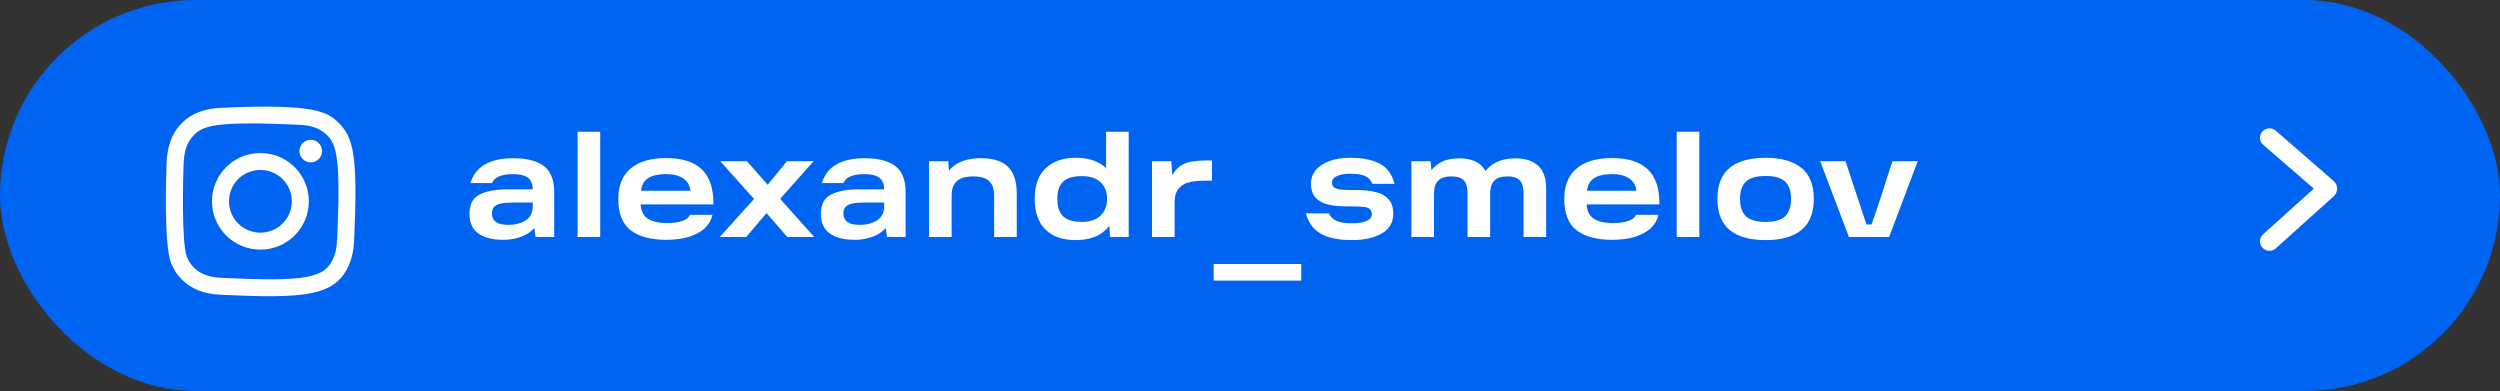 <?xml version="1.0" encoding="UTF-8"?> <svg xmlns="http://www.w3.org/2000/svg" width="211" height="33" viewBox="0 0 211 33" fill="none"><rect x="0" y="0" width="211" height="33" fill="#333333" stroke="none"/> <rect width="211" height="33" rx="16.5" fill="#0064F2"></rect> <path d="M43.308 13.352C44.452 13.352 45.316 13.572 45.9 14.012C46.484 14.444 46.776 15.192 46.776 16.256V20H45.204L45 18.572L45.432 18.656C45.248 19.16 44.88 19.552 44.328 19.832C43.776 20.104 43.148 20.24 42.444 20.24C41.564 20.24 40.872 20.06 40.368 19.7C39.872 19.34 39.624 18.788 39.624 18.044C39.624 17.244 39.912 16.7 40.488 16.412C41.072 16.124 41.848 15.98 42.816 15.98H45.276V17.096H43.248C42.84 17.096 42.512 17.124 42.264 17.18C42.024 17.228 41.84 17.32 41.712 17.456C41.584 17.592 41.52 17.78 41.52 18.02C41.52 18.332 41.636 18.572 41.868 18.74C42.1 18.9 42.44 18.98 42.888 18.98C43.464 18.98 43.952 18.856 44.352 18.608C44.76 18.36 44.964 17.956 44.964 17.396V16.028C44.964 15.556 44.832 15.216 44.568 15.008C44.304 14.8 43.876 14.696 43.284 14.696C42.812 14.696 42.424 14.76 42.12 14.888C41.816 15.016 41.62 15.204 41.532 15.452H39.708C39.916 14.748 40.324 14.224 40.932 13.88C41.54 13.528 42.332 13.352 43.308 13.352ZM48.75 11.12H50.658V20H48.75V11.12ZM56.228 20.24C54.949 20.24 53.953 19.976 53.24 19.448C52.536 18.912 52.184 18.024 52.184 16.784C52.184 15.664 52.529 14.812 53.217 14.228C53.913 13.636 54.913 13.34 56.217 13.34C57.577 13.34 58.584 13.66 59.24 14.3C59.904 14.94 60.228 15.924 60.212 17.252H53.456V16.1H58.281C58.217 15.628 58.005 15.276 57.645 15.044C57.292 14.812 56.816 14.696 56.217 14.696C55.505 14.696 54.972 14.828 54.62 15.092C54.276 15.356 54.096 15.78 54.081 16.364V16.7C54.072 16.756 54.069 16.812 54.069 16.868C54.069 16.916 54.069 16.972 54.069 17.036C54.053 17.652 54.224 18.104 54.584 18.392C54.953 18.68 55.525 18.824 56.3 18.824C56.812 18.824 57.236 18.768 57.572 18.656C57.908 18.544 58.133 18.368 58.245 18.128H60.129C60.041 18.56 59.828 18.936 59.492 19.256C59.157 19.568 58.709 19.812 58.148 19.988C57.596 20.156 56.956 20.24 56.228 20.24ZM63.895 17.072L60.787 13.604H63.043L65.683 16.604L68.719 20H66.451L63.895 17.072ZM63.835 16.58L64.855 17.792L62.983 20H60.751L63.835 16.58ZM64.615 15.812L66.427 13.604H68.671L65.695 16.952L64.615 15.812ZM72.968 13.352C74.112 13.352 74.976 13.572 75.56 14.012C76.144 14.444 76.436 15.192 76.436 16.256V20H74.864L74.66 18.572L75.092 18.656C74.908 19.16 74.54 19.552 73.988 19.832C73.436 20.104 72.808 20.24 72.104 20.24C71.224 20.24 70.532 20.06 70.028 19.7C69.532 19.34 69.284 18.788 69.284 18.044C69.284 17.244 69.572 16.7 70.148 16.412C70.732 16.124 71.508 15.98 72.476 15.98H74.936V17.096H72.908C72.5 17.096 72.172 17.124 71.924 17.18C71.684 17.228 71.5 17.32 71.372 17.456C71.244 17.592 71.18 17.78 71.18 18.02C71.18 18.332 71.296 18.572 71.528 18.74C71.76 18.9 72.1 18.98 72.548 18.98C73.124 18.98 73.612 18.856 74.012 18.608C74.42 18.36 74.624 17.956 74.624 17.396V16.028C74.624 15.556 74.492 15.216 74.228 15.008C73.964 14.8 73.536 14.696 72.944 14.696C72.472 14.696 72.084 14.76 71.78 14.888C71.476 15.016 71.28 15.204 71.192 15.452H69.368C69.576 14.748 69.984 14.224 70.592 13.88C71.2 13.528 71.992 13.352 72.968 13.352ZM82.778 13.352C83.818 13.352 84.582 13.592 85.07 14.072C85.566 14.552 85.814 15.312 85.814 16.352V20H83.906V16.544C83.906 15.96 83.766 15.54 83.486 15.284C83.206 15.02 82.762 14.888 82.154 14.888C81.514 14.888 81.046 15.024 80.75 15.296C80.462 15.56 80.318 15.952 80.318 16.472V20H78.41V13.604H80.042L80.126 15.032L79.742 14.984C80.006 14.424 80.39 14.012 80.894 13.748C81.406 13.484 82.034 13.352 82.778 13.352ZM90.797 20.264C89.701 20.264 88.849 19.968 88.241 19.376C87.633 18.784 87.329 17.912 87.329 16.76C87.329 15.632 87.641 14.776 88.265 14.192C88.889 13.608 89.733 13.316 90.797 13.316C91.901 13.316 92.757 13.612 93.365 14.204C93.981 14.788 94.289 15.648 94.289 16.784C94.289 17.504 94.153 18.124 93.881 18.644C93.617 19.164 93.225 19.564 92.705 19.844C92.185 20.124 91.549 20.264 90.797 20.264ZM91.289 18.728C91.993 18.728 92.525 18.552 92.885 18.2C93.253 17.848 93.437 17.376 93.437 16.784C93.437 16.192 93.253 15.724 92.885 15.38C92.525 15.036 91.993 14.864 91.289 14.864C90.857 14.864 90.489 14.924 90.185 15.044C89.881 15.164 89.645 15.368 89.477 15.656C89.317 15.936 89.237 16.312 89.237 16.784C89.237 17.264 89.317 17.648 89.477 17.936C89.645 18.216 89.881 18.42 90.185 18.548C90.489 18.668 90.857 18.728 91.289 18.728ZM93.605 18.704L93.653 16.748L93.353 14.84V11.12H95.261V20H93.689L93.605 18.704ZM102.294 13.544V15.248H101.766C101.214 15.248 100.75 15.292 100.374 15.38C99.998 15.468 99.698 15.648 99.474 15.92C99.25 16.184 99.138 16.572 99.138 17.084V20H97.23V13.604H98.862L98.994 15.668L98.562 15.452C98.826 14.9 99.09 14.492 99.354 14.228C99.618 13.964 99.942 13.784 100.326 13.688C100.718 13.592 101.262 13.544 101.958 13.544H102.294ZM109.826 22.28V23.684H102.434V22.28H109.826ZM114.088 20.264C113.368 20.264 112.748 20.188 112.228 20.036C111.716 19.892 111.288 19.656 110.944 19.328C110.608 18.992 110.364 18.552 110.212 18.008H112.168C112.296 18.312 112.516 18.528 112.828 18.656C113.148 18.784 113.568 18.848 114.088 18.848C114.616 18.848 115.028 18.784 115.324 18.656C115.628 18.52 115.78 18.324 115.78 18.068C115.78 17.876 115.724 17.736 115.612 17.648C115.508 17.552 115.344 17.492 115.12 17.468C114.904 17.436 114.572 17.42 114.124 17.42H113.728C113.08 17.42 112.536 17.368 112.096 17.264C111.656 17.16 111.304 16.968 111.04 16.688C110.776 16.4 110.644 15.996 110.644 15.476C110.644 15.076 110.772 14.712 111.028 14.384C111.292 14.056 111.672 13.796 112.168 13.604C112.672 13.412 113.272 13.316 113.968 13.316C114.968 13.316 115.784 13.476 116.416 13.796C117.048 14.108 117.476 14.68 117.7 15.512H115.828C115.692 15.176 115.472 14.952 115.168 14.84C114.872 14.72 114.472 14.66 113.968 14.66C113.52 14.66 113.148 14.724 112.852 14.852C112.564 14.972 112.42 15.16 112.42 15.416C112.42 15.6 112.484 15.736 112.612 15.824C112.74 15.912 112.924 15.972 113.164 16.004C113.412 16.028 113.784 16.04 114.28 16.04H114.544C115.2 16.04 115.748 16.104 116.188 16.232C116.636 16.352 116.98 16.556 117.22 16.844C117.468 17.132 117.592 17.528 117.592 18.032C117.592 18.784 117.264 19.344 116.608 19.712C115.952 20.08 115.112 20.264 114.088 20.264ZM127.905 13.364C128.713 13.364 129.345 13.568 129.801 13.976C130.265 14.376 130.497 15.036 130.497 15.956V20H128.589V16.34C128.589 15.98 128.541 15.696 128.445 15.488C128.349 15.272 128.201 15.12 128.001 15.032C127.809 14.936 127.553 14.888 127.233 14.888C126.713 14.888 126.337 15.012 126.105 15.26C125.881 15.5 125.769 15.86 125.769 16.34V20H123.861V16.34C123.861 15.98 123.813 15.696 123.717 15.488C123.621 15.272 123.473 15.12 123.273 15.032C123.073 14.936 122.813 14.888 122.493 14.888C121.989 14.888 121.617 15.008 121.377 15.248C121.145 15.488 121.029 15.852 121.029 16.34V20H119.121V13.604H120.741L120.897 15.344L120.489 14.816C120.761 14.352 121.105 13.996 121.521 13.748C121.937 13.492 122.485 13.364 123.165 13.364C123.837 13.364 124.381 13.504 124.797 13.784C125.213 14.064 125.481 14.516 125.601 15.14L125.061 14.912C125.309 14.432 125.665 14.056 126.129 13.784C126.601 13.504 127.193 13.364 127.905 13.364ZM136.068 20.24C134.788 20.24 133.792 19.976 133.08 19.448C132.376 18.912 132.024 18.024 132.024 16.784C132.024 15.664 132.368 14.812 133.056 14.228C133.752 13.636 134.752 13.34 136.056 13.34C137.416 13.34 138.424 13.66 139.08 14.3C139.744 14.94 140.068 15.924 140.052 17.252H133.296V16.1H138.12C138.056 15.628 137.844 15.276 137.484 15.044C137.132 14.812 136.656 14.696 136.056 14.696C135.344 14.696 134.812 14.828 134.46 15.092C134.116 15.356 133.936 15.78 133.92 16.364V16.7C133.912 16.756 133.908 16.812 133.908 16.868C133.908 16.916 133.908 16.972 133.908 17.036C133.892 17.652 134.064 18.104 134.424 18.392C134.792 18.68 135.364 18.824 136.14 18.824C136.652 18.824 137.076 18.768 137.412 18.656C137.748 18.544 137.972 18.368 138.084 18.128H139.968C139.88 18.56 139.668 18.936 139.332 19.256C138.996 19.568 138.548 19.812 137.988 19.988C137.436 20.156 136.796 20.24 136.068 20.24ZM141.515 11.12H143.423V20H141.515V11.12ZM149.018 20.264C147.69 20.264 146.678 19.98 145.982 19.412C145.294 18.836 144.95 17.96 144.95 16.784C144.95 15.608 145.294 14.736 145.982 14.168C146.678 13.6 147.69 13.316 149.018 13.316C150.338 13.316 151.346 13.6 152.042 14.168C152.738 14.736 153.086 15.608 153.086 16.784C153.086 17.96 152.738 18.836 152.042 19.412C151.346 19.98 150.338 20.264 149.018 20.264ZM149.018 18.728C149.794 18.728 150.346 18.568 150.674 18.248C151.002 17.928 151.166 17.44 151.166 16.784C151.166 16.136 151.002 15.652 150.674 15.332C150.346 15.012 149.794 14.852 149.018 14.852C148.242 14.852 147.686 15.012 147.35 15.332C147.022 15.652 146.858 16.136 146.858 16.784C146.858 17.44 147.022 17.928 147.35 18.248C147.686 18.568 148.242 18.728 149.018 18.728ZM153.624 13.604H155.76C155.936 14.116 156.108 14.636 156.276 15.164C156.452 15.684 156.624 16.204 156.792 16.724C157.304 18.284 157.6 19.16 157.68 19.352L156.6 18.944H158.892L157.812 19.352C157.972 18.912 158.132 18.456 158.292 17.984C158.452 17.512 158.612 17.036 158.772 16.556C159.124 15.42 159.444 14.436 159.732 13.604H161.856L159.444 20H156.048L153.624 13.604Z" fill="white"></path> <g clip-path="url(#clip0_446_150)"> <path fill-rule="evenodd" clip-rule="evenodd" d="M18.696 9.098C17.393 9.157 16.265 9.475 15.353 10.383C14.439 11.295 14.124 12.429 14.065 13.717C14.029 14.522 13.815 20.599 14.435 22.192C14.854 23.267 15.679 24.094 16.764 24.514C17.27 24.711 17.848 24.844 18.696 24.883C25.784 25.204 28.412 25.029 29.52 22.192C29.717 21.687 29.852 21.11 29.89 20.264C30.213 13.157 29.837 11.617 28.602 10.383C27.622 9.405 26.469 8.74 18.696 9.098ZM18.761 23.454C17.985 23.419 17.564 23.29 17.283 23.181C16.576 22.906 16.045 22.378 15.772 21.675C15.299 20.464 15.456 14.712 15.498 13.782C15.54 12.87 15.724 12.037 16.367 11.394C17.163 10.6 18.192 10.211 25.195 10.527C26.108 10.568 26.943 10.752 27.588 11.394C28.384 12.188 28.779 13.224 28.457 20.2C28.422 20.974 28.293 21.394 28.184 21.675C27.463 23.521 25.806 23.777 18.761 23.454ZM25.272 12.752C25.272 13.277 25.699 13.705 26.227 13.705C26.755 13.705 27.183 13.277 27.183 12.752C27.183 12.226 26.755 11.799 26.227 11.799C25.699 11.799 25.272 12.226 25.272 12.752ZM17.89 16.99C17.89 19.242 19.72 21.068 21.978 21.068C24.235 21.068 26.065 19.242 26.065 16.99C26.065 14.738 24.235 12.914 21.978 12.914C19.72 12.914 17.89 14.738 17.89 16.99ZM19.325 16.99C19.325 15.529 20.512 14.344 21.978 14.344C23.443 14.344 24.631 15.529 24.631 16.99C24.631 18.452 23.443 19.638 21.978 19.638C20.512 19.638 19.325 18.452 19.325 16.99Z" fill="white"></path> </g> <path d="M191.541 21.168C191.32 21.168 191.111 21.082 190.952 20.91C190.657 20.579 190.682 20.076 191.001 19.781L195.288 15.92L191.006 12.216C190.674 11.922 190.662 11.419 190.957 11.087C191.251 10.768 191.754 10.744 192.086 11.038L196.969 15.282C197.35 15.626 197.35 16.215 196.969 16.558L192.081 20.959C191.921 21.107 191.737 21.168 191.541 21.168Z" fill="white"></path> <defs> <clipPath id="clip0_446_150"> <rect width="16" height="16" fill="white" transform="translate(14 9)"></rect> </clipPath> </defs> </svg> 